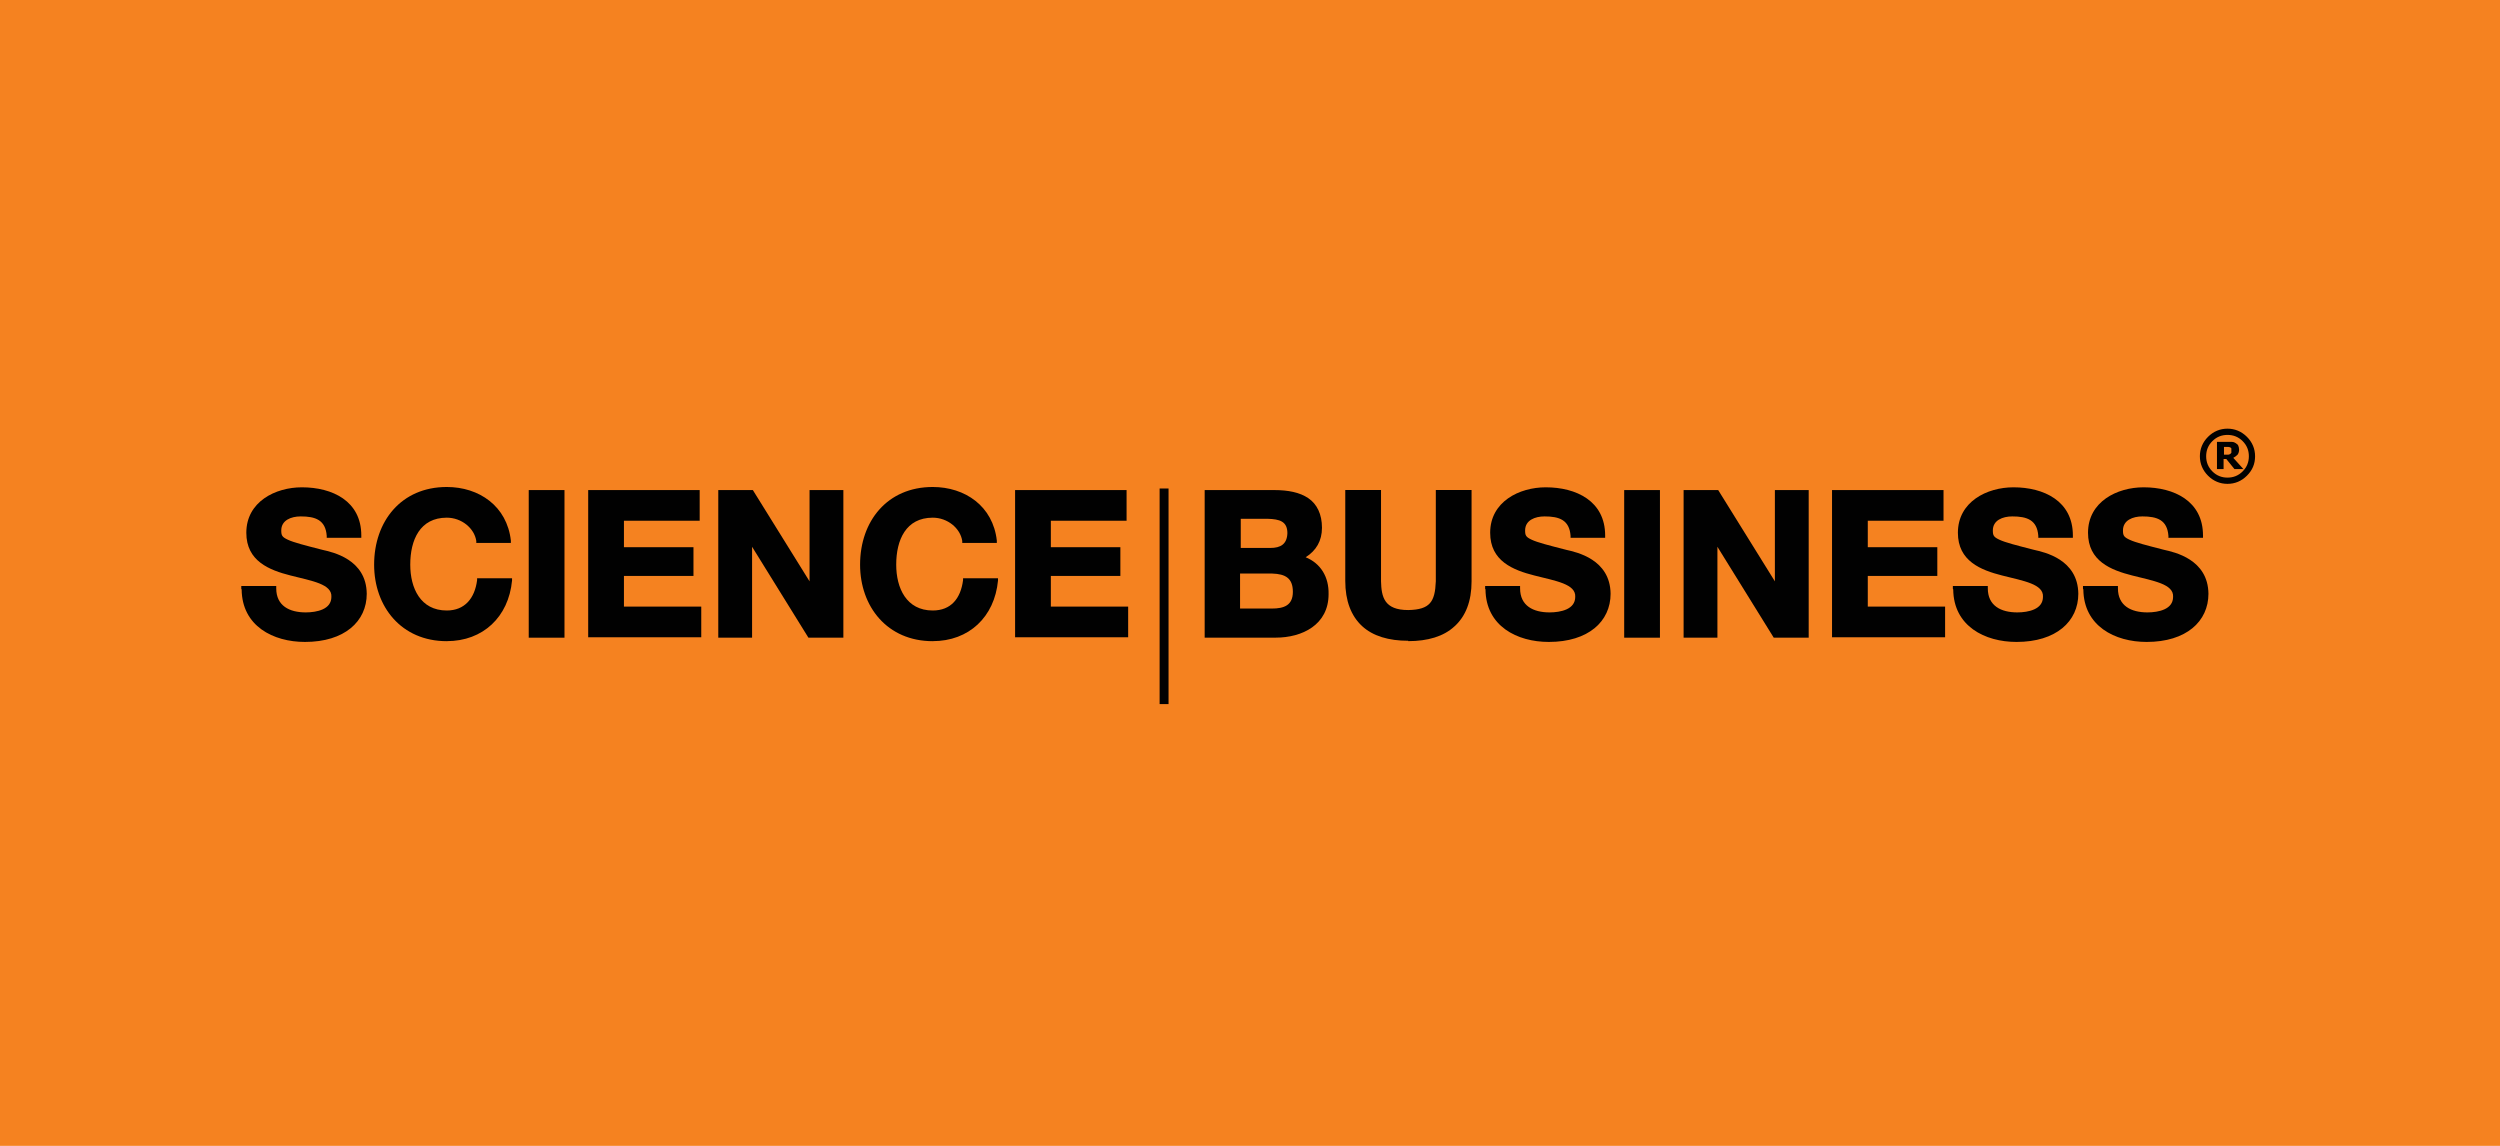 <?xml version="1.0" encoding="UTF-8"?><svg id="b" xmlns="http://www.w3.org/2000/svg" viewBox="0 0 680.31 311.81"><defs><style>.g{fill:#f58220;}.h{fill:#010101;}</style></defs><g id="c"><rect class="g" width="680.31" height="311.81"/><g id="d"><path id="e" class="h" d="M613.66,124.16c0,2.11-.74,3.81-2.22,5.29-1.48,1.48-3.28,2.22-5.29,2.22s-3.81-.74-5.29-2.22-2.22-3.28-2.22-5.29.74-3.81,2.22-5.29c1.48-1.48,3.28-2.22,5.29-2.22s3.81.74,5.29,2.22c1.48,1.48,2.22,3.28,2.22,5.29ZM611.97,124.16c0-1.59-.53-2.96-1.69-4.12-1.16-1.16-2.54-1.69-4.12-1.69s-2.96.53-4.12,1.69-1.69,2.54-1.69,4.12.53,2.96,1.69,4.12,2.54,1.69,4.12,1.69,2.96-.53,4.12-1.69,1.69-2.54,1.69-4.12ZM610.38,127.65h-2.33l-2.22-2.75h-.74v2.75h-1.8v-7.4h4.12c.32,0,.63.11.95.32.32.21.63.42.74.74.11.32.21.63.21,1.06s-.11.95-.42,1.37c-.32.32-.74.63-1.16.85l2.85,3.17-.21-.11ZM607.21,122.47v-.42c0-.11-.21-.21-.32-.32-.11,0-.32-.11-.53-.11h-1.16v2.11h1.16c.21,0,.42-.11.53-.21.11,0,.21-.21.32-.32v-.74Z"/><path class="h" d="M65.66,160.21v-.21h0v-.53h8.88v.63-.63h.63v.63c0,4.76,3.59,6.55,8.03,6.55h0c1.48,0,3.28-.21,4.65-.85h0c1.37-.63,2.33-1.69,2.33-3.38h0c.21-3.49-5.29-4.33-11.1-5.81h0c-5.81-1.48-12.05-3.91-12.05-11.63h0c0-8.46,7.93-12.37,15.12-12.37h0c8.25,0,16.17,3.7,16.17,13.11h0v.63h-9.41v-.53c-.32-4.33-3.07-5.29-7.08-5.29h0c-2.64,0-5.29,1.06-5.29,3.81h0c0,1.37.21,1.8,1.8,2.54h0c1.59.74,4.44,1.48,9.41,2.75h0c2.75.63,11.95,2.54,12.05,11.95h0c0,7.51-6.03,13.11-16.81,13.11h0c-8.67,0-17.13-4.33-17.23-14.27h0l-.11-.21Z"/><path class="h" d="M121.58,174.48c-12.37,0-19.77-9.41-19.77-20.82h0c0-11.84,7.4-21.14,19.77-21.14h0c8.77,0,16.39,5.18,17.44,14.59h0v.63h-9.41v-.53c-.53-3.49-4.02-6.34-8.03-6.34h0c-7.29,0-9.94,6.03-9.94,12.79h0c0,6.34,2.75,12.47,9.94,12.47h0c4.86,0,7.61-3.28,8.25-8.25h0v-.53h9.51v.63c-.95,9.94-7.93,16.49-17.76,16.49h0Z"/><path class="h" d="M143.88,173.53v-40.17h9.73v40.17h-9.73Z"/><path class="h" d="M160.06,173.53v-40.17h30.34v8.35h-20.61v7.19h18.92v7.82h-18.92v8.35h21.04v8.35h-30.76v.11Z"/><path class="h" d="M219.99,173.53l-15.33-24.74v24.74h-9.2v-40.17h9.41l15.43,24.84v-24.84h9.2v40.17h-9.51Z"/><path class="h" d="M253.82,174.48c-12.37,0-19.77-9.41-19.77-20.82h0c0-11.84,7.4-21.14,19.77-21.14h0c8.77,0,16.39,5.18,17.44,14.59h0v.63h-9.41v-.53c-.53-3.49-4.02-6.34-8.03-6.34h0c-7.29,0-9.94,6.03-9.94,12.79h0c0,6.34,2.75,12.47,9.94,12.47h0c4.97,0,7.61-3.28,8.25-8.25h0v-.53h9.51v.63c-.95,9.94-7.93,16.49-17.76,16.49h0Z"/><path class="h" d="M276.23,173.53v-40.17h30.34v8.35h-20.61v7.19h18.92v7.82h-18.92v8.35h21.04v8.35h-30.76v.11Z"/><polygon id="f" class="h" points="315.56 191.6 315.56 132.93 317.99 132.93 317.99 191.6 315.56 191.6"/><path class="h" d="M327.82,173.53v-40.17h18.92c3.81,0,6.98.63,9.3,2.22h0c2.33,1.59,3.7,4.33,3.7,8.03h0c0,3.59-1.59,6.24-4.44,8.03h0c4.12,1.69,6.34,5.39,6.24,10.04h0c0,8.35-7.19,11.84-14.38,11.84h-19.45.11ZM346.11,165.6c3.28,0,5.71-.85,5.71-4.55h0c0-3.7-2.01-4.86-5.6-4.97h-8.77v9.51h8.67ZM345.68,149.11c2.85,0,4.55-1.06,4.65-4.02h0c0-3.28-2.22-3.81-5.29-3.91h-7.4v7.93h8.03Z"/><path class="h" d="M383.21,174.37c-5.29,0-9.62-1.27-12.58-4.02h0c-2.96-2.75-4.55-6.87-4.55-12.26h0v-24.74h9.73v24.84c.11,4.23.85,7.82,7.4,7.82h0c5.92-.11,7.29-2.22,7.51-7.82h0v-24.84h9.73v24.84c0,5.39-1.59,9.51-4.65,12.26h0c-2.96,2.75-7.29,4.02-12.58,4.02h0v-.11Z"/><path class="h" d="M404.14,160.21v-.21h0v-.53h8.88v.63-.63h.63v.63c0,4.76,3.59,6.55,8.03,6.55h0c1.48,0,3.28-.21,4.65-.85h0c1.37-.63,2.33-1.69,2.33-3.38h0c.21-3.49-5.29-4.33-11.1-5.81h0c-5.81-1.48-12.05-3.91-12.05-11.63h0c0-8.46,7.93-12.37,15.12-12.37h0c8.25,0,16.17,3.7,16.17,13.11h0v.63h-9.41v-.53c-.32-4.33-3.07-5.29-7.08-5.29h0c-2.64,0-5.29,1.06-5.29,3.81h0c0,1.37.21,1.8,1.8,2.54h0c1.59.74,4.44,1.48,9.41,2.75h0c2.75.63,11.95,2.54,12.05,11.95h0c0,7.51-6.03,13.11-16.81,13.11h0c-8.67,0-17.13-4.33-17.23-14.27h0l-.11-.21Z"/><path class="h" d="M441.98,173.53v-40.17h9.73v40.17h-9.73Z"/><path class="h" d="M482.68,173.53l-15.33-24.74v24.74h-9.2v-40.17h9.41l15.43,24.84v-24.84h9.2v40.17h-9.51Z"/><path class="h" d="M498.54,173.53v-40.17h30.34v8.35h-20.61v7.19h18.92v7.82h-18.92v8.35h21.04v8.35h-30.76v.11Z"/><path class="h" d="M531.42,160.21v-.21h0v-.53h8.88v.63-.63h.63v.63c0,4.76,3.59,6.55,8.03,6.55h0c1.48,0,3.28-.21,4.65-.85h0c1.37-.63,2.33-1.69,2.33-3.38h0c.21-3.49-5.29-4.33-11.1-5.81h0c-5.81-1.48-12.05-3.91-12.05-11.63h0c0-8.46,7.93-12.37,15.12-12.37h0c8.25,0,16.17,3.7,16.17,13.11h0v.63h-9.41v-.53c-.32-4.33-3.07-5.29-7.08-5.29h0c-2.64,0-5.29,1.06-5.29,3.81h0c0,1.37.21,1.8,1.8,2.54h0c1.59.74,4.44,1.48,9.41,2.75h0c2.75.63,11.95,2.54,12.05,11.95h0c0,7.51-6.03,13.11-16.81,13.11h0c-8.67,0-17.13-4.33-17.23-14.27h0l-.11-.21Z"/><path class="h" d="M566.83,160.21v-.21h0v-.53h8.88v.63-.63h.63v.63c0,4.76,3.59,6.55,8.03,6.55h0c1.48,0,3.28-.21,4.65-.85h0c1.37-.63,2.33-1.69,2.33-3.38h0c.21-3.49-5.29-4.33-11.1-5.81h0c-5.81-1.48-12.05-3.91-12.05-11.63h0c0-8.46,7.93-12.37,15.12-12.37h0c8.25,0,16.17,3.7,16.17,13.11h0v.63h-9.41v-.53c-.32-4.33-3.07-5.29-7.08-5.29h0c-2.64,0-5.29,1.06-5.29,3.81h0c0,1.37.21,1.8,1.8,2.54h0c1.59.74,4.44,1.48,9.41,2.75h0c2.75.63,11.95,2.54,12.05,11.95h0c0,7.51-6.03,13.11-16.81,13.11h0c-8.67,0-17.13-4.33-17.23-14.27h0l-.11-.21Z"/></g></g></svg>